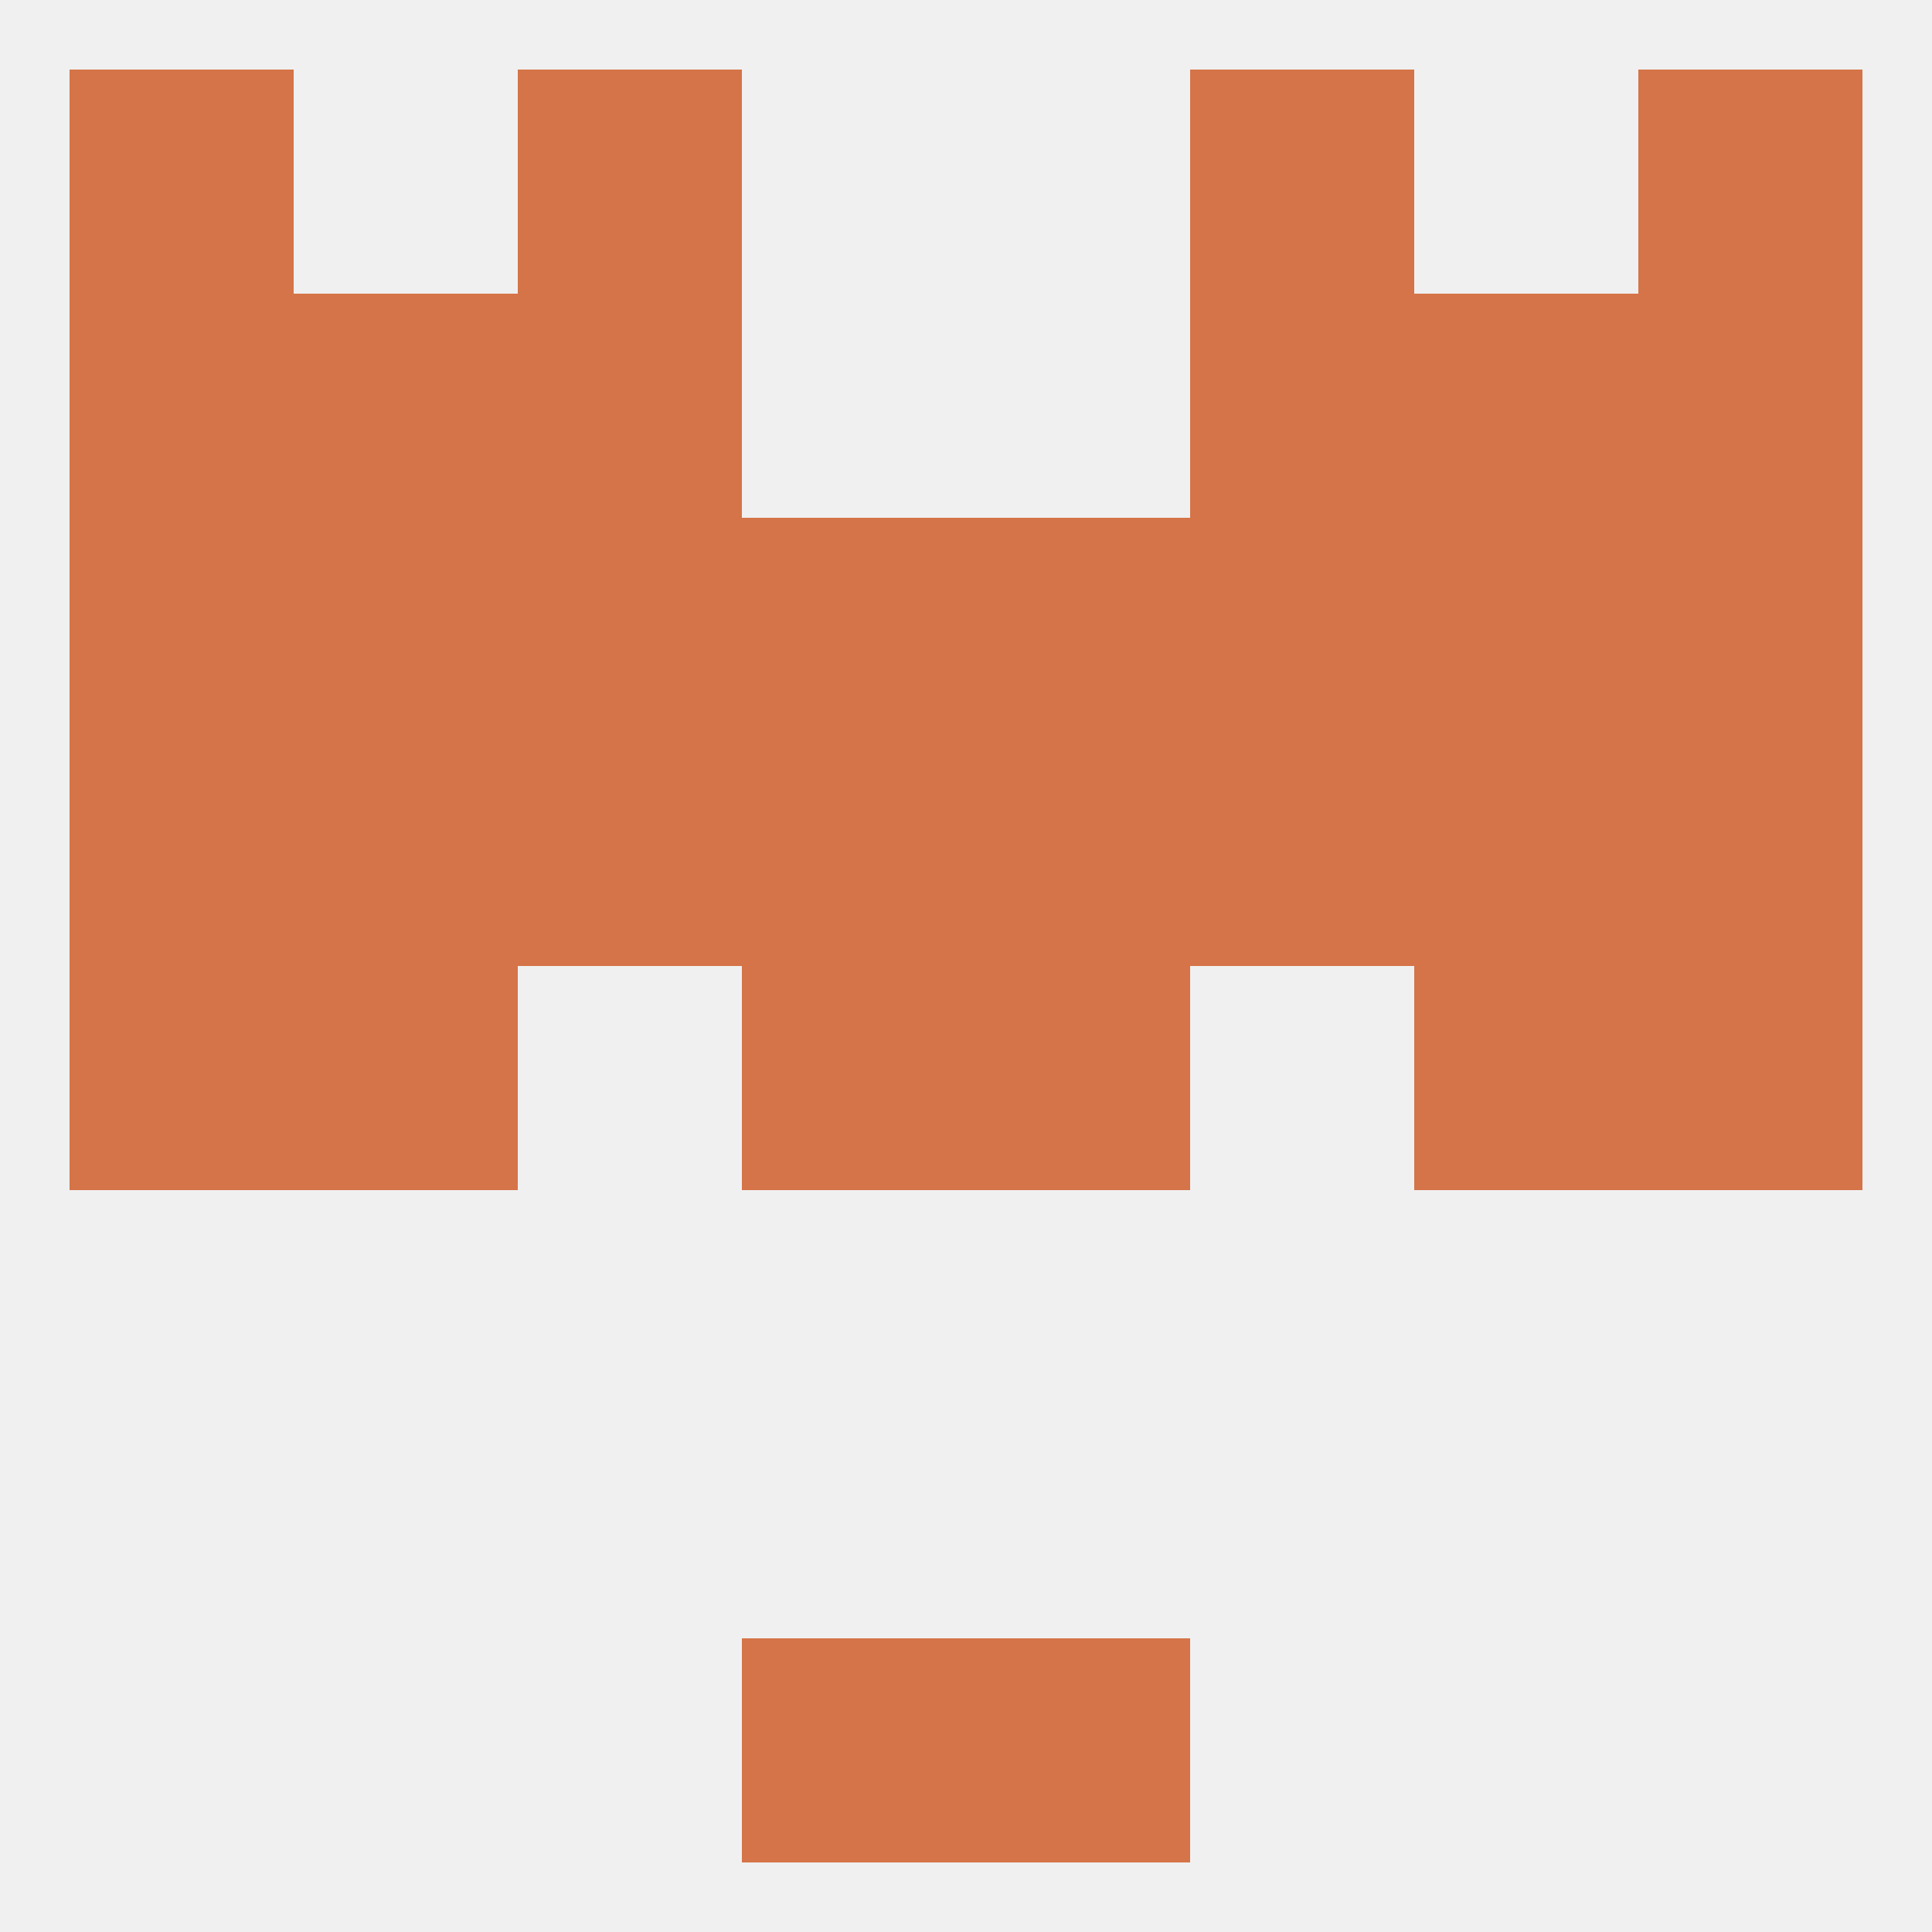 
<!--   <?xml version="1.0"?> -->
<svg version="1.1" baseprofile="full" xmlns="http://www.w3.org/2000/svg" xmlns:xlink="http://www.w3.org/1999/xlink" xmlns:ev="http://www.w3.org/2001/xml-events" width="250" height="250" viewBox="0 0 250 250" >
	<rect width="100%" height="100%" fill="rgba(240,240,240,255)"/>

	<rect x="67" y="67" width="29" height="29" fill="rgba(213,116,72,255)"/>
	<rect x="154" y="67" width="29" height="29" fill="rgba(213,116,72,255)"/>
	<rect x="96" y="67" width="29" height="29" fill="rgba(213,116,72,255)"/>
	<rect x="9" y="67" width="29" height="29" fill="rgba(213,116,72,255)"/>
	<rect x="212" y="67" width="29" height="29" fill="rgba(213,116,72,255)"/>
	<rect x="125" y="67" width="29" height="29" fill="rgba(213,116,72,255)"/>
	<rect x="38" y="67" width="29" height="29" fill="rgba(213,116,72,255)"/>
	<rect x="183" y="67" width="29" height="29" fill="rgba(213,116,72,255)"/>
	<rect x="67" y="9" width="29" height="29" fill="rgba(213,116,72,255)"/>
	<rect x="154" y="9" width="29" height="29" fill="rgba(213,116,72,255)"/>
	<rect x="9" y="9" width="29" height="29" fill="rgba(213,116,72,255)"/>
	<rect x="212" y="9" width="29" height="29" fill="rgba(213,116,72,255)"/>
	<rect x="96" y="212" width="29" height="29" fill="rgba(213,116,72,255)"/>
	<rect x="125" y="212" width="29" height="29" fill="rgba(213,116,72,255)"/>
	<rect x="212" y="125" width="29" height="29" fill="rgba(213,116,72,255)"/>
	<rect x="38" y="125" width="29" height="29" fill="rgba(213,116,72,255)"/>
	<rect x="183" y="125" width="29" height="29" fill="rgba(213,116,72,255)"/>
	<rect x="96" y="125" width="29" height="29" fill="rgba(213,116,72,255)"/>
	<rect x="125" y="125" width="29" height="29" fill="rgba(213,116,72,255)"/>
	<rect x="9" y="125" width="29" height="29" fill="rgba(213,116,72,255)"/>
	<rect x="67" y="96" width="29" height="29" fill="rgba(213,116,72,255)"/>
	<rect x="154" y="96" width="29" height="29" fill="rgba(213,116,72,255)"/>
	<rect x="38" y="96" width="29" height="29" fill="rgba(213,116,72,255)"/>
	<rect x="183" y="96" width="29" height="29" fill="rgba(213,116,72,255)"/>
	<rect x="9" y="96" width="29" height="29" fill="rgba(213,116,72,255)"/>
	<rect x="212" y="96" width="29" height="29" fill="rgba(213,116,72,255)"/>
	<rect x="96" y="96" width="29" height="29" fill="rgba(213,116,72,255)"/>
	<rect x="125" y="96" width="29" height="29" fill="rgba(213,116,72,255)"/>
	<rect x="9" y="38" width="29" height="29" fill="rgba(213,116,72,255)"/>
	<rect x="212" y="38" width="29" height="29" fill="rgba(213,116,72,255)"/>
	<rect x="38" y="38" width="29" height="29" fill="rgba(213,116,72,255)"/>
	<rect x="183" y="38" width="29" height="29" fill="rgba(213,116,72,255)"/>
	<rect x="67" y="38" width="29" height="29" fill="rgba(213,116,72,255)"/>
	<rect x="154" y="38" width="29" height="29" fill="rgba(213,116,72,255)"/>
</svg>